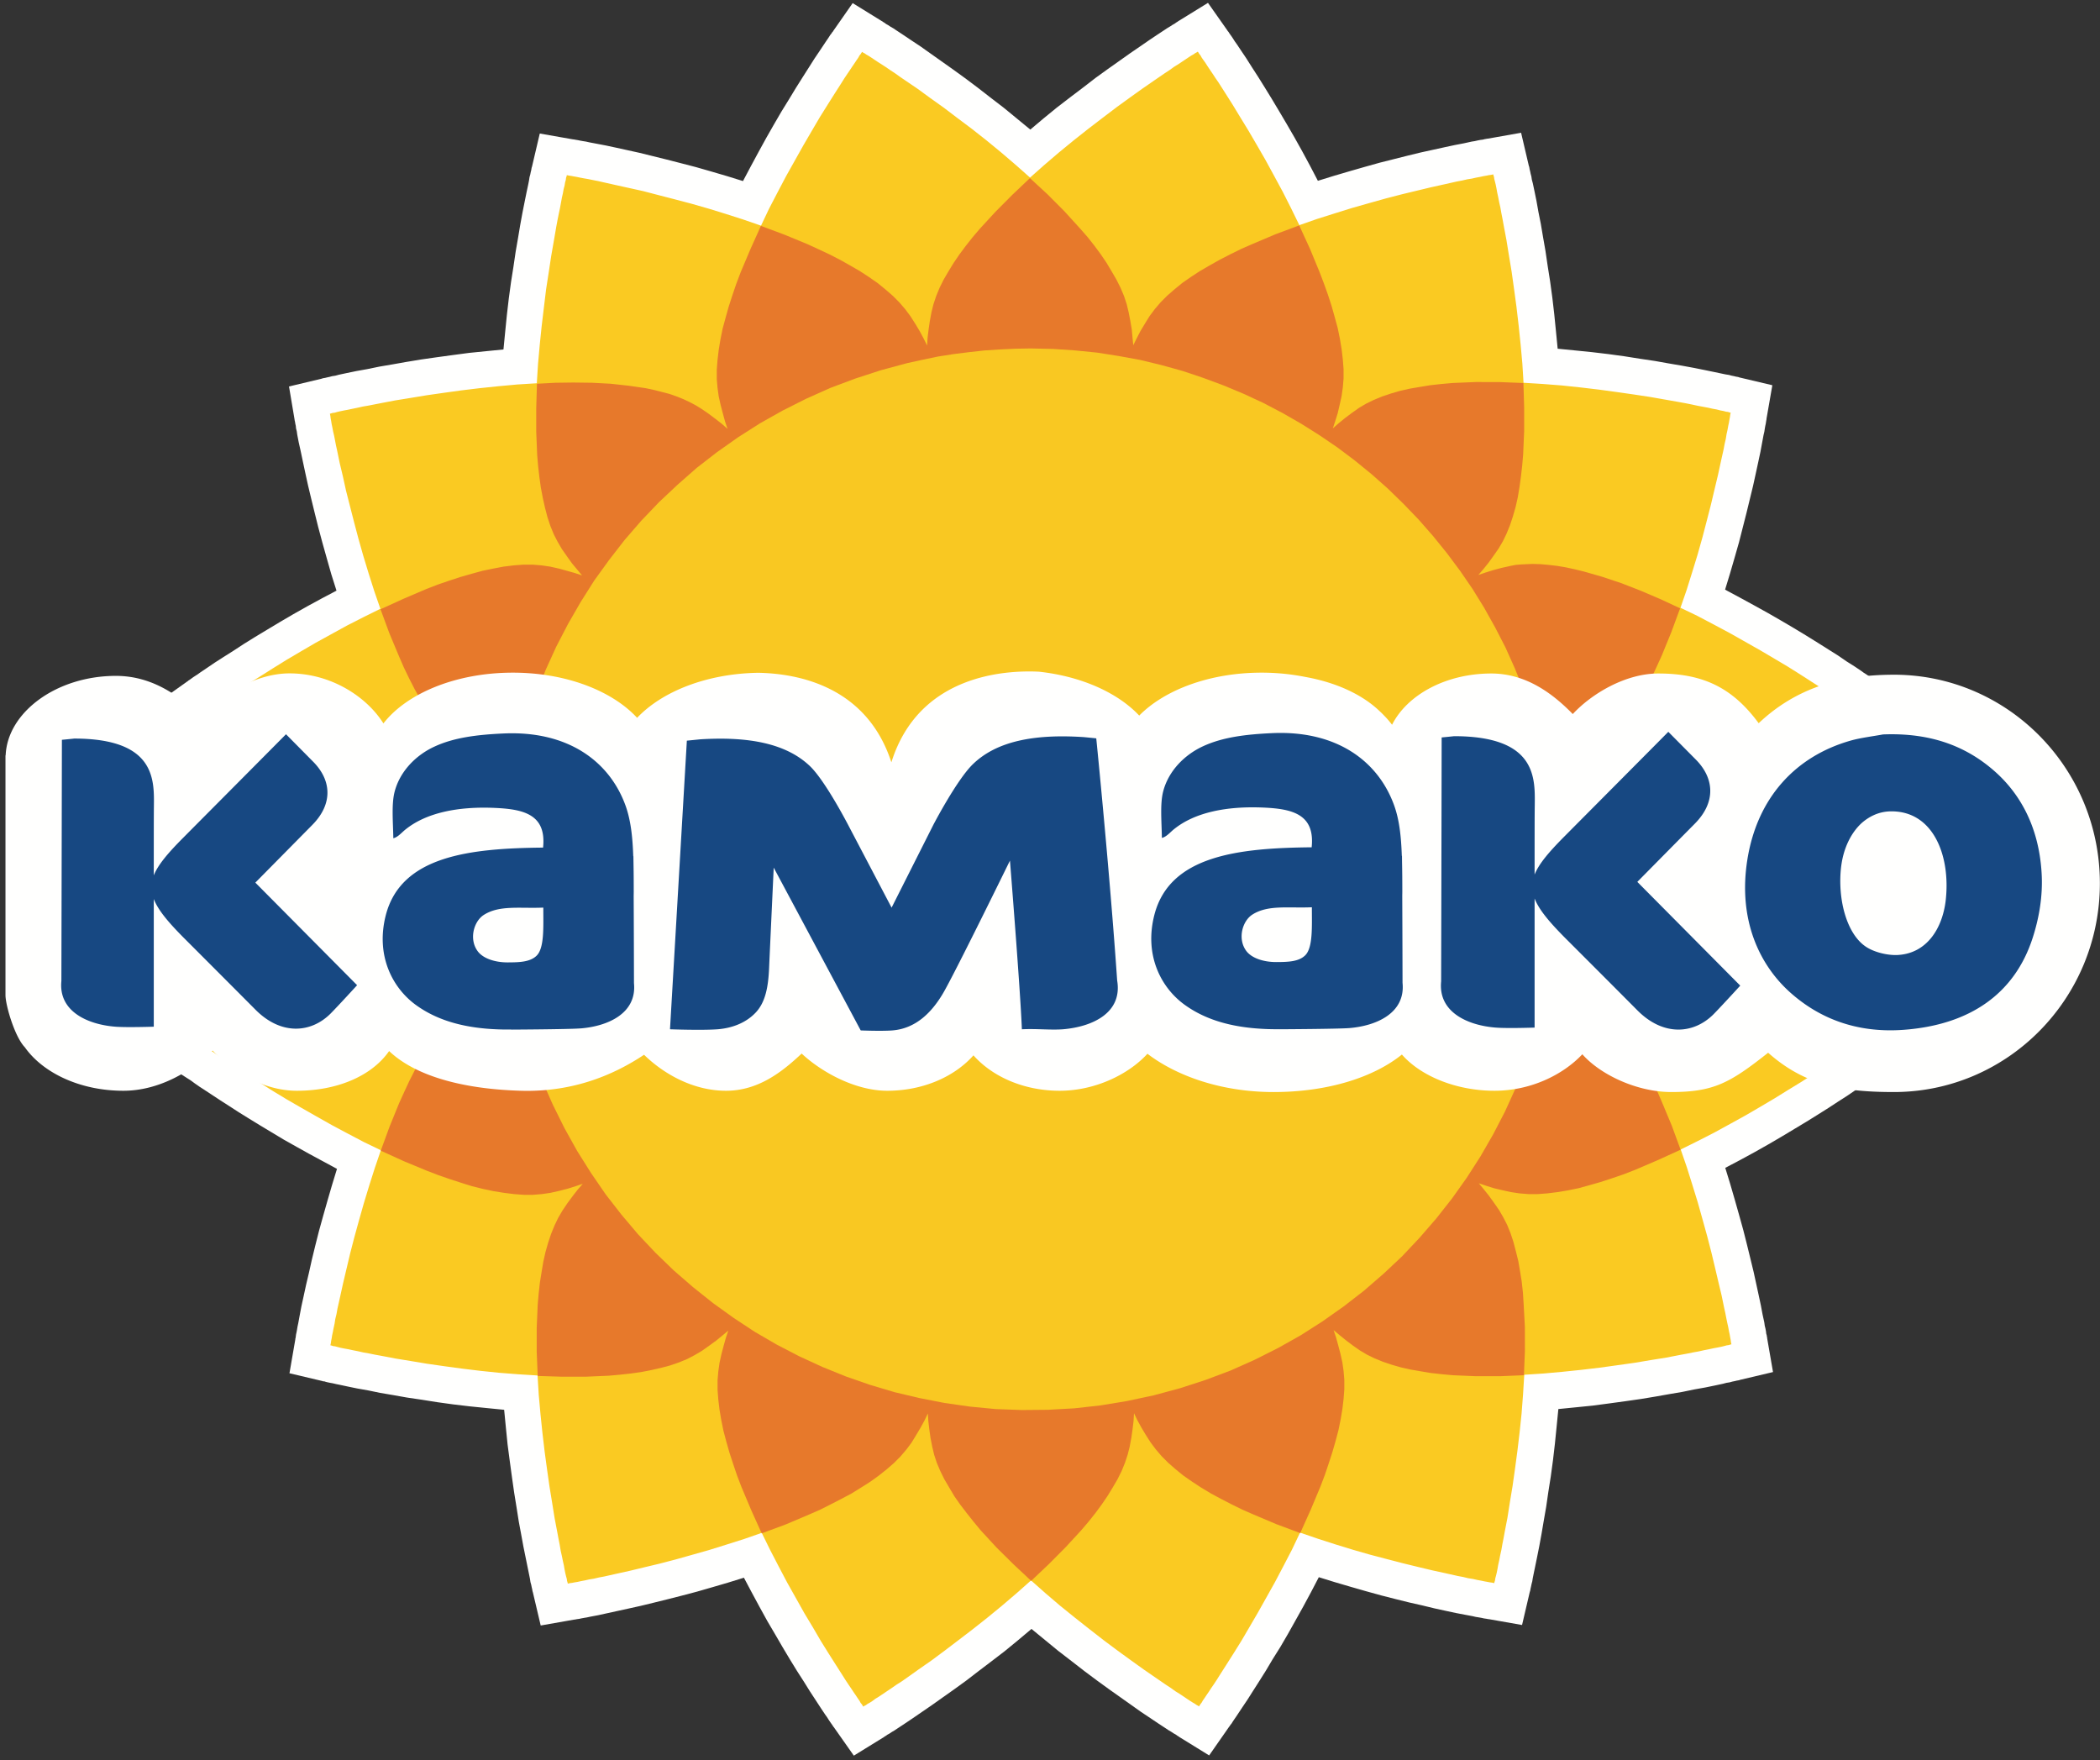<svg width="105" height="88" viewBox="0 0 105 88" xmlns="http://www.w3.org/2000/svg"><rect x="0" y="0" width="105" height="88" fill="#333333" stroke="none"/><title>Group</title><g fill="none" fill-rule="evenodd"><path fill="#FFFFFE" d="M19.019 30.434l-.841.417-.816.417-.804.44-.78.43-.756.441-.707.416-.67.418-.621.391-.573.356-.511.33-.232.16-.22.147-.195.135-.183.122-.17.11-.134.099-.122.085-.11.062-.073.06-.06.038-.037.024-.013.012.013.013.025.036.036.074.061.086.06.11.086.135.098.148.122.17.12.196.135.222.159.22.158.245.183.257.183.282.401.589.451.625.476.673.523.699.549.71.572.736.598.747.621.736.633.722-.633.724-.621.735-.598.734-.572.737-.549.723-.523.698-.476.673-.45.638-.402.588-.183.27-.183.257-.159.245-.158.233-.134.208-.121.196-.122.184-.098.148-.085.135-.06.109-.062.087-.036.074-.025.035-.013.013.013.012.037.025.06.036.074.061.11.062.121.086.146.098.158.11.183.122.196.135.219.147.232.147.524.332.572.367.622.391.67.405.707.417.755.43.779.44.804.428.817.43.84.405-.303.894-.281.882-.268.883-.244.858-.219.845-.207.797-.183.771-.171.724-.146.661-.134.6-.048.27-.061.258-.037.233-.049.22-.037.197-.036.17-.024.147-.024.123-.012.098-.013.062-.013.048v.013h.013l.049.012.072.025.098.012.134.037.147.036.182.037.207.036.22.05.255.048.268.063.28.048.305.061.33.062.706.135.755.122.805.135.865.122.89.123.925.11.938.097.95.074.964.062.06.969.086.955.097.944.11.931.122.895.122.857.134.821.121.76.135.699.06.33.061.307.05.294.06.27.049.244.05.221.035.208.037.184.036.148.037.134.011.098.025.074.013.048v.013h.012l.048-.013.061-.012.098-.012.122-.024.146-.025.17-.037.195-.037.22-.048.231-.05.256-.048.267-.061.598-.124.67-.146.707-.172.767-.197.805-.207.829-.221.864-.245.866-.27.889-.282.878-.306.413.846.427.82.426.81.44.783.426.76.426.711.402.687.39.624.366.577.329.514.146.233.147.22.133.197.122.183.11.16.097.146.086.123.06.111.061.073.037.062.024.036.013.013.012-.013.036-.024.074-.037.085-.062.11-.06.134-.086.146-.11.183-.111.182-.123.22-.146.219-.148.244-.171.267-.171.269-.184.585-.417.633-.44.658-.492.694-.514.72-.552.73-.576.732-.6.73-.626.72-.636.719.636.73.626.731.6.731.576.72.54.693.526.66.478.633.454.585.404.28.184.256.17.244.173.23.147.208.147.195.123.17.11.159.098.134.086.11.073.085.061.073.038.037.024.012.012.012-.012.024-.037.037-.061.06-.086.061-.098.086-.123.097-.146.11-.16.122-.184.134-.208.146-.22.146-.233.33-.514.365-.577.39-.625.402-.674.414-.722.427-.748.439-.785.426-.808.426-.821.403-.846.889.306.877.283.878.269.853.245.84.22.804.209.755.183.72.172.67.147.597.135.268.05.256.061.232.036.218.05.196.036.17.036.147.025.12.025.099.012.061.012.048.012h.013v-.012l.012-.049.024-.074.012-.098.037-.134.036-.147.037-.184.036-.209.05-.22.048-.258.061-.269.048-.281.062-.307.06-.33.134-.7.123-.772.134-.809.121-.87.121-.894.111-.932.098-.942.072-.957.06-.968.965-.062.95-.085.937-.097.927-.112.889-.121.866-.124.803-.134.768-.123.694-.134.329-.061.305-.061.28-.05.268-.061.256-.05.22-.048.207-.037.182-.037.147-.036.134-.037.097-.013.074-.024.048-.012h.012v-.012l-.012-.05-.012-.06-.012-.099-.024-.122-.025-.148-.037-.171-.036-.196-.05-.221-.047-.233-.05-.257-.06-.27-.122-.6-.16-.662-.17-.722-.182-.76-.207-.81-.231-.832-.244-.871-.268-.87-.281-.894-.304-.882.84-.417.817-.428.804-.43.78-.441.755-.43.707-.428.67-.404.621-.393.573-.367.513-.33.231-.148.22-.147.194-.135.183-.122.17-.11.134-.098.123-.087.109-.06.073-.062.06-.037.037-.023.013-.013-.013-.013-.024-.037-.037-.073-.06-.086-.062-.11-.085-.136-.098-.146-.12-.184-.123-.183-.134-.221-.158-.22-.158-.246-.184-.27-.182-.269-.401-.588-.452-.637-.475-.662-.524-.71-.548-.711-.573-.736-.597-.747-.622-.736-.633-.723.633-.723.622-.736.597-.734.573-.735.548-.723.524-.699.475-.674.452-.625.401-.6.182-.27.184-.257.158-.245.158-.234.134-.208.122-.196.121-.183.098-.147.085-.135.062-.11.06-.087.037-.073.024-.036.013-.014-.013-.01-.037-.025-.06-.037-.073-.062-.11-.061-.122-.086-.145-.098-.16-.11-.182-.122-.195-.136-.219-.146-.231-.148-.513-.33-.572-.368-.621-.391-.683-.405-.707-.417-.755-.429-.78-.44-.804-.43-.817-.43-.84-.403.304-.883.281-.894.268-.87.244-.87.219-.834.207-.809.183-.772.17-.71.146-.674.134-.6.049-.27.06-.258.037-.233.05-.22.036-.197.036-.17.024-.148.025-.122.013-.098.012-.062.012-.049v-.012h-.012l-.05-.012-.072-.024-.098-.013-.134-.037-.147-.024-.182-.049-.207-.037-.219-.049-.256-.05-.268-.048-.28-.062-.305-.06-.33-.062-.694-.122-.767-.135-.804-.123-.865-.122-.89-.123-.926-.11-.938-.098-.95-.073-.964-.062-.06-.968-.085-.955-.098-.944-.11-.931-.12-.895-.123-.87-.134-.81-.122-.76-.134-.71-.061-.33-.061-.307-.05-.282-.06-.27-.049-.257-.047-.22-.037-.209-.037-.183-.037-.147-.036-.135-.013-.099-.023-.073-.014-.048V8.72h-.01l-.05.013-.061.012-.098.012-.121.024-.147.025-.17.036-.195.037-.22.05-.23.036-.257.061-.267.05-.598.134-.67.147-.707.171-.768.185-.803.207-.829.233-.865.246-.866.27-.889.282-.877.305-.414-.845-.427-.821-.426-.809-.439-.784-.426-.76-.427-.71-.402-.674-.39-.625-.365-.576-.33-.515-.146-.233-.146-.22-.134-.196-.121-.184-.11-.172-.098-.135-.085-.122-.06-.11-.062-.074-.036-.061-.025-.037-.013-.012-.012.012-.035.024-.073.037-.087.062-.109.061-.134.085-.146.098-.184.123-.181.123-.22.134-.22.16-.243.16-.268.183-.268.184-.585.403-.634.454-.657.479-.695.526-.72.552-.73.576-.732.6-.73.626-.719.636-.72-.636-.73-.626-.731-.6-.731-.576-.72-.54-.693-.526-.67-.478-.623-.453-.596-.405-.27-.184-.255-.184-.244-.16-.23-.159-.207-.134-.196-.123-.182-.122-.147-.098-.134-.086-.11-.061-.085-.062-.073-.036-.036-.025-.013-.012-.012.012-.024.037-.037.06-.06.075-.061.11-.086.122-.097.147-.11.16-.122.183-.133.197-.147.22-.146.233-.33.514-.365.576-.39.626-.402.686-.414.71-.426.761-.44.784-.425.809-.427.82-.403.846-.888-.306-.878-.282-.878-.27-.852-.245-.84-.22-.805-.209-.755-.184-.72-.171-.67-.147-.597-.135-.268-.05-.255-.06-.232-.037-.22-.05-.194-.036-.17-.037-.147-.024-.122-.025-.097-.012-.061-.012-.05-.012h-.01v.012l-.013.049-.025.074-.012.097-.036.136-.025.146-.049.184-.036.208-.05.22-.048.259-.049.27-.06.28-.062.307-.06.331-.122.71-.134.761-.122.809-.133.87-.11.894-.11.93-.098.945-.085.956-.062.968-.962.061-.95.074-.938.098-.914.11-.902.122-.853.124-.804.134-.767.123-.695.134-.328.061-.305.062-.28.05-.269.06-.256.049-.219.048-.207.038-.183.036-.146.038-.134.036-.098.012-.072.025-.05.013h-.012v.011l.012.05.012.06.013.099.025.122.024.148.036.17.036.197.05.22.036.234.06.257.05.27.133.6.147.674.17.71.183.773.207.808.232.834.243.87.268.87.28.894z"/><path fill="#FFFFFE" d="M95.112 52.86l-.89-1.459-.011-.023-.038-.05-.036-.062-.06-.085-.062-.11-.072-.11-.087-.147-.108-.148-.22-.355-.28-.405-.305-.465-.34-.502-.378-.54-.416-.575-.438-.614-.463-.624-.487-.65-.524-.673-.537-.663-.548-.674.548-.673.537-.674.524-.662.487-.65.463-.625.438-.612.416-.576.377-.552.341-.502.305-.466.267-.404.233-.356.097-.147.085-.134.073-.123.074-.111.047-.085.037-.062.037-.049.013-.024.888-1.446L93.723 34l-.025-.012-.036-.037-.061-.036-.086-.062-.084-.06-.11-.075-.135-.085-.134-.098-.328-.22-.39-.246-.427-.293-.487-.307-.525-.331-.572-.355-.609-.369-.646-.38-.658-.379-.707-.392-.718-.392-.731-.392.243-.797.232-.797.22-.771.194-.76.184-.723.17-.699.158-.65.134-.612.122-.564.11-.514.084-.454.073-.392.038-.16.024-.158.024-.136.024-.11.013-.085.012-.074.012-.06v-.026l.292-1.678-1.657-.392-.024-.012-.061-.014-.073-.011-.098-.025-.121-.024-.134-.037-.16-.025-.181-.037-.403-.085-.475-.098-.548-.11-.597-.11-.646-.11-.695-.124-.743-.11-.768-.122-.803-.11-.83-.099-.852-.086-.865-.085-.085-.87-.086-.858-.097-.834-.11-.808-.122-.772-.11-.748-.122-.698-.11-.65-.12-.6-.098-.551-.098-.479-.085-.404-.049-.183-.024-.16-.036-.135-.025-.122-.025-.098-.012-.074-.012-.061-.013-.025-.39-1.667-1.667.295h-.026l-.06.012-.074.013-.085.023-.11.013-.134.025-.158.036-.158.025-.39.086-.451.086-.512.11-.56.123-.609.133-.659.16-.682.172-.731.184-.744.208-.767.22-.791.233-.793.245-.39-.747-.39-.723-.39-.698-.39-.674-.377-.638-.366-.612-.354-.576-.329-.527-.316-.49-.28-.442-.256-.38-.22-.33-.097-.135-.085-.135-.073-.11-.062-.086-.06-.086-.037-.061-.037-.037-.011-.024-.975-1.385-1.45.894-.024.013-.05.037-.06.036-.085.061-.11.062-.11.073-.146.087-.146.097-.354.233-.402.27-.463.319-.5.342-.535.38-.573.405-.61.44-.62.479-.647.49-.67.515-.658.538-.67.564-.67-.551-.658-.54-.67-.514-.646-.502-.621-.466-.61-.441-.572-.405-.536-.379-.5-.355-.463-.307-.402-.27-.353-.233-.146-.098-.147-.085-.11-.073-.11-.062-.084-.062-.061-.036-.05-.038-.023-.01-1.45-.896-.975 1.397-.012.025-.037.037-.037.06-.06.074-.061.098-.074.11-.084.123-.098.147-.22.33-.256.38-.28.442-.304.478-.341.54-.341.563-.378.612-.378.65-.378.662-.39.71-.39.723-.39.736-.791-.245-.793-.233-.767-.22-.756-.196-.718-.184-.695-.172-.646-.16-.609-.134-.56-.123-.512-.11-.451-.086-.39-.074-.158-.036-.16-.025-.133-.024-.11-.024-.085-.013-.073-.013-.06-.012h-.026l-1.668-.293-.391 1.666-.011.024-.013.062-.011.073-.025.098-.025.124-.037.133-.024.16-.036.184-.086.404-.097.478-.11.552-.11.6-.109.65-.121.698-.11.748-.122.772-.11.808-.097.834-.086.857-.085.87-.865.086-.854.086-.828.11-.804.11-.768.11-.743.123-.694.123-.647.11-.596.123-.548.098-.475.098-.403.086-.182.049-.159.024-.134.036-.122.026-.097.024-.074.012-.06.012-.025.013-1.645.392.28 1.666V21l.013.048.012.062.012.074.024.11.012.122.037.148.024.17.073.381.099.441.108.515.123.576.134.612.158.662.171.698.183.736.207.772.22.785.23.808.256.809-.742.392-.72.392-.695.392-.67.392-.633.38-.609.367-.573.356-.524.343-.487.307-.439.282-.378.257-.328.22-.135.098-.134.086-.11.073-.085.062-.085.061-.06.037-.038.036-.024.013-1.377.98.89 1.458.012.025.037.05.036.06.061.087.061.11.073.11.085.147.098.147.231.355.268.404.317.467.341.502.379.539.401.576.44.613.474.625.487.649.512.674.536.662.56.674-.548.674-.535.661-.512.674-.5.65-.463.625-.439.612-.401.576-.379.54-.353.502-.305.466-.268.405-.231.355-.097.147-.085.147-.074.11-.061.11-.06.085-.037.063-.037.049-.012.024-.938 1.532 1.474.943.06.037.074.049.183.135.243.17.305.198.353.232.39.257.44.282.474.307.512.318.56.343.573.344.61.367.633.356.659.367 1.364.736-.244.796-.232.797-.219.771-.207.748-.183.724-.17.698-.147.66-.145.614-.122.564-.11.502-.086.453-.072.393-.037.171-.024.147-.025.135-.025.11-.012.099-.011.073-.013.049v.025l-.292 1.69 1.657.392.024.013h.061l.074.025.097.024.121.025.135.024.157.037.184.037.402.086.475.098.549.097.597.123.645.11.694.123.744.11.768.122.804.111.829.098.852.086.865.086.085.87.086.858.11.833.11.809.11.771.121.748.11.699.121.649.11.6.11.54.097.477.085.417.037.184.024.16.038.134.024.122.024.098.012.074.012.05.012.036.39 1.655 1.682-.296h.024l.048-.01.074-.013.097-.013.11-.024.134-.025.147-.024.17-.037.39-.073.45-.099.5-.11.56-.122.61-.135.658-.16.695-.172.718-.183.744-.196.767-.221.793-.232.79-.245.39.735.39.723.391.71.39.663.377.648.367.614.353.575.34.528.305.49.28.428.256.393.22.33.097.135.085.135.074.11.06.086.062.087.036.06.036.038.013.023.974 1.385 1.45-.894.024-.012.05-.038.06-.036.086-.062.11-.06.109-.074.146-.086.147-.098.353-.233.402-.27.463-.318.5-.343.536-.38.572-.404.61-.442.621-.478.646-.49.67-.514.658-.54.67-.563.67.55.658.54.67.516.646.501.622.465.609.442.572.405.537.38.5.355.462.307.402.27.354.232.146.098.146.086.11.073.11.061.085.062.06.036.05.037.024.013 1.45.895.974-1.397.013-.026.037-.036.035-.062.062-.073.06-.098.074-.11.085-.123.098-.147.219-.33.256-.38.28-.441.305-.478.34-.54.342-.576.377-.6.379-.65.377-.673.39-.699.39-.723.39-.748.791.245.793.233.767.22.755.209.72.184.694.172.646.146.61.148.56.122.511.11.451.086.39.073.159.037.158.025.135.024.109.025.085.013.073.011.061.013h.024l1.67.294.39-1.667.012-.025.012-.06.013-.075.023-.098.025-.121.036-.136.025-.158.037-.184.084-.405.098-.478.11-.551.11-.6.11-.65.122-.7.108-.746.122-.773.11-.809.097-.833.086-.857.086-.87.864-.086.853-.086.83-.11.803-.11.768-.11.743-.123.694-.123.646-.11.597-.123.549-.098.476-.098.401-.086.183-.048.158-.025.134-.037.122-.025.098-.024.073-.012.06-.012.025-.012 1.656-.392-.291-1.68v-.024l-.013-.062-.011-.072-.025-.087-.012-.11-.025-.134-.036-.147-.024-.172-.086-.392-.085-.454-.11-.515-.122-.563-.134-.613-.158-.65-.171-.698-.183-.723-.207-.747-.219-.773-.231-.796-.245-.797.744-.392.72-.392.694-.392.67-.392.633-.38.61-.367.572-.356.524-.33.488-.32.438-.28.378-.258.329-.222.134-.097.134-.086.11-.074.085-.06.086-.062.06-.036.036-.037.025-.013z"/><path d="M57.693 69.746l-1.328.283-1.329.22-1.315.147-1.317.073-1.316.012-1.303-.048-1.28-.123-1.28-.183-1.255-.234-1.242-.306-1.23-.367-1.195-.417-1.181-.478-1.146-.527-1.133-.589-1.096-.636-1.061-.687-1.024-.748-.998-.783-.963-.846-.913-.882-.878-.932-.829-.98-.792-1.018-.73-1.053-.695-1.103-.634-1.139-.585-1.177-.536-1.214-.462-1.25-.415-1.286-.354-1.323-.28-1.336-.22-1.336-.145-1.323-.073-1.336-.013-1.311.05-1.311.12-1.3.172-1.273.243-1.275.305-1.25.353-1.225.427-1.202.463-1.188.535-1.164.586-1.127.633-1.103.683-1.066.742-1.03.781-1.005.84-.956.878-.931.926-.883.962-.833 1.024-.784 1.048-.748 1.096-.698 1.133-.638 1.17-.587 1.206-.54 1.243-.465 1.28-.417 1.315-.355.78-.172.768-.16.78-.122.78-.11.768-.086.779-.049.768-.036.768-.013 1.109.025 1.108.073 1.096.11 1.085.172 1.073.209 1.06.245 1.06.294 1.023.343 1.023.38 1 .416.974.466.963.49.938.54.914.575.902.613.865.662.84.674.818.723.779.76.755.784.72.82.694.859.657.882.622.906.585.944.548.98.513.993.462 1.03.427 1.053.39 1.078.341 1.104.292 1.127.281 1.336.219 1.335.145 1.336.075 1.324.011 1.311-.048 1.311-.123 1.299-.182 1.275-.244 1.274-.292 1.25-.365 1.226-.415 1.213-.475 1.176-.537 1.163-.572 1.129-.646 1.102-.682 1.066-.744 1.042-.78 1.004-.84.957-.878.919-.926.882-.962.846-1.023.784-1.048.747-1.098.699-1.132.638-1.17.588-1.206.54-1.243.464-1.279.417-1.316.355zm34.97-17.389l-.012-.012-.024-.036-.038-.074-.06-.085-.062-.11-.085-.136-.098-.147-.121-.184-.122-.184-.134-.22-.158-.221-.159-.246-.182-.27-.183-.268-.402-.588-.451-.637-.475-.662-.525-.711-.547-.71-.573-.736-.597-.748-.622-.735-.633-.722.633-.723.622-.736.597-.735.573-.735.547-.724.525-.698.475-.674.45-.625.403-.6.183-.27.182-.258.16-.245.157-.232.134-.209.122-.196.121-.184.098-.146.085-.135.062-.11.06-.086.038-.074.024-.037.012-.012-.012-.012-.037-.024-.06-.037-.074-.062-.11-.061-.122-.086-.146-.098-.158-.11-.184-.123-.194-.134-.219-.148-.231-.147-.513-.33-.572-.368-.622-.392-.682-.405-.706-.417-.756-.428-.78-.441-.804-.429-.817-.43-.84-.404.305-.882.28-.894.267-.87.245-.87.218-.834.208-.808.183-.773.17-.71.146-.675.134-.6.05-.27.06-.257.037-.232.049-.22.036-.197.036-.171.025-.148.024-.123.013-.098.01-.06.014-.05v-.012h-.013l-.048-.013-.073-.024-.098-.012-.134-.036-.146-.026-.183-.048-.207-.037-.22-.05-.255-.048-.268-.049-.28-.061-.305-.062-.33-.06-.693-.123-.768-.135-.804-.122-.866-.124-.889-.121-.926-.11-.938-.099-.95-.074-.963-.06-.06-.97-.087-.955-.098-.943-.109-.932-.121-.895-.122-.87-.134-.808-.123-.76-.134-.71-.06-.332-.06-.305-.05-.283-.061-.27-.049-.256-.048-.221-.037-.208-.037-.185-.036-.147-.036-.134-.013-.098-.023-.074-.013-.049V8.72h-.012l-.049.012-.06.012-.098.012-.122.025-.147.025-.17.037-.195.036-.22.05-.23.036-.257.06-.268.05-.597.135-.67.148-.707.17-.768.185-.803.208-.829.232-.866.246-.865.27-.89.281-.876.307-.414-.847-.415-.82-.438-.81-.427-.783-.438-.76-.415-.71-.413-.675-.379-.624-.365-.576-.329-.516-.16-.232-.145-.221-.133-.196-.123-.184-.109-.171-.098-.135-.085-.123-.06-.11-.062-.073-.036-.061-.025-.037-.012-.013-.012.013-.037.024-.073.037-.086.062-.11.06-.133.087-.146.098-.183.122-.183.123-.219.135-.22.159-.243.159-.268.184-.268.184-.585.404-.633.453-.659.478-.694.527-.719.551-.73.577-.732.6-.731.625-.719.637-.72-.637-.73-.625-.731-.6-.732-.577-.718-.538-.695-.528-.67-.477-.621-.454-.597-.405-.269-.183-.256-.183-.243-.16-.232-.16-.207-.134-.194-.123-.184-.123-.146-.098-.133-.085-.11-.062-.086-.061-.073-.036-.036-.025-.012-.012-.012.012-.025.037-.037.061-.061.074-.06.11-.086.123-.097.146-.11.16-.122.184-.133.196-.147.22-.146.233-.33.515-.364.576-.39.624-.403.687-.414.71-.426.76-.44.785-.426.809-.426.82-.402.846-.89-.307-.877-.281-.877-.27-.853-.244-.84-.221-.805-.208-.756-.197-.718-.159-.67-.148-.598-.134-.268-.061-.255-.05-.232-.048-.22-.037-.194-.037-.171-.036-.146-.025-.122-.024-.097-.013-.061-.012-.05-.013h-.011v.013l-.012.05-.025.072-.012.098-.037.135-.024.148-.048.183-.037.208-.05.22-.047.258-.05.27-.06.282-.061.306-.062.33-.12.7-.135.772-.122.808-.133.858-.11.908-.11.918-.097.943-.086.956-.061.969-.963.06-.95.087-.939.098-.914.11-.888.123-.853.122-.817.135-.755.122-.707.135-.317.062-.305.06-.292.05-.268.06-.243.05-.232.049-.195.036-.183.038-.158.036-.123.037-.109.013-.073.023-.049.013h-.011v.012l.011.05.013.073.012.098.024.123.025.159.036.171.037.196.049.209.048.244.049.258.06.27.123.6.158.662.159.723.194.76.207.808.22.833.243.859.268.882.281.883.305.882-.841.416-.817.417-.804.441-.78.43-.755.44-.707.417-.67.416-.621.393-.573.355-.512.331-.232.16-.219.146-.194.135-.183.122-.17.111-.134.098-.122.085-.11.061-.073.062-.062.036-.036.026-.012.012.012.011.024.038.037.073.06.086.062.11.085.135.098.147.121.171.122.197.134.22.159.221.158.245.183.257.183.282.402.589.45.624.476.675.523.698.549.71.572.736.597.748.622.734.634.723-.634.724-.622.735-.596.735-.573.736-.549.723-.511.698-.475.661-.451.638-.402.588-.195.282-.17.258-.16.245-.157.233-.135.208-.134.195-.11.172-.096.16-.086.134-.073.11-.06.086-.038.074-.024.037-.012.012.012.011.036.026.062.036.085.061.098.062.122.085.146.099.158.11.183.122.206.136.22.146.23.147.513.331.573.368.621.392.67.405.72.416.755.43.78.44.804.429.816.429.841.405-.305.894-.28.882-.268.882-.243.858-.233.846-.206.797-.183.772-.171.722-.146.663-.134.6-.048.27-.062.256-.036.233-.048.22-.038.197-.037.171-.023.148-.025.122-.012.098-.012.062-.012.048v.013h.012l.049.011.073.026.097.012.134.036.147.038.182.036.207.037.22.048.256.05.267.061.281.049.304.062.33.06.706.135.755.123.804.134.866.124.89.121.926.112.938.097.95.074.963.06.06.97.086.955.098.943.11.933.121.893.122.858.134.821.122.76.133.699.062.33.06.306.049.295.06.27.05.244.049.22.036.21.037.183.036.148.037.134.012.097.024.075.012.049v.012h.013l.048-.012.062-.013.097-.012.121-.024.146-.024.171-.038.195-.036.22-.05.231-.037.256-.06.268-.05.597-.134.67-.148.708-.171.767-.183.804-.209.828-.233.866-.245.865-.27.89-.282.876-.306.415.845.426.822.426.809.44.784.426.76.427.71.401.687.39.625.366.576.328.514.147.233.146.22.134.197.122.184.11.159.097.147.085.122.061.111.062.072.036.063.024.036.013.012.012-.012.036-.025.074-.036.084-.062.11-.06.135-.086.146-.11.182-.111.183-.122.219-.148.22-.147.244-.171.268-.17.267-.186.585-.416.633-.441.659-.49.695-.528.719-.55.73-.577.731-.6.732-.625.719-.637.718.637.732.625.743.6.73.576.708.551.707.528.657.477.633.454.586.404.268.184.268.184.244.16.218.158.22.135.183.122.183.124.145.097.135.085.11.063.085.06.073.038.036.024.013.012.012-.012.024-.037.037-.06.06-.075.062-.11.086-.123.097-.146.11-.16.12-.184.135-.196.146-.22.146-.233.329-.515.366-.576.39-.625.402-.686.414-.71.427-.76.439-.785.426-.809.426-.82.402-.846.89.306.877.282.878.27.852.244.841.221.804.209.755.184.72.172.67.146.597.134.268.05.256.062.231.036.22.05.195.036.17.036.147.026.12.024.099.012.06.012.05.012h.012v-.012l.011-.048.025-.074.012-.098.037-.135.036-.148.037-.183.036-.208.049-.221.05-.257.06-.27.049-.282.061-.307.06-.33.135-.698.121-.773.134-.808.123-.87.12-.895.111-.932.098-.943.073-.956.06-.968.963-.062.95-.086.938-.097.927-.11.89-.123.864-.122.803-.135.77-.123.694-.135.328-.06.305-.062.28-.05.268-.06.256-.05.22-.048.206-.038.183-.036.147-.036.134-.037.097-.013.074-.023.047-.014h.013v-.011l-.012-.05-.012-.06-.012-.098-.024-.123-.025-.148-.037-.17-.036-.198-.049-.22-.048-.232-.05-.258-.06-.27-.123-.6-.158-.661-.17-.724-.182-.76-.208-.808-.231-.834-.244-.87-.268-.87-.281-.894-.304-.883.84-.416.817-.417.804-.44.78-.43.755-.44.706-.418.67-.416.623-.38.572-.368.513-.33.231-.16.219-.148.194-.134.184-.122.17-.111.134-.098.122-.086.11-.061.073-.062.06-.036.038-.024.012-.013z" fill="#FACA22"/><path fill="#E7792B" d="M74.952 60.494l-.255-.367-.257-.356-.255-.318-.244-.295.365.123.39.123.415.098.438.097.427.063.438.036h.475l.476-.036.51-.063.513-.085.537-.11.535-.147.56-.16.561-.183.573-.196.573-.221 1.144-.49 1.159-.528-.44-1.2-.487-1.165-.243-.563-.268-.539-.267-.527-.27-.515-.292-.478-.292-.466-.305-.428-.316-.405-.317-.368-.329-.33-.341-.294-.341-.257-.39-.246-.366-.22-.354-.184-.352-.172.39-.037.413-.036.414-.073.452-.087.39-.098.4-.134.416-.172.414-.209.414-.244.415-.258.426-.294.427-.32.426-.34.426-.37.841-.784.84-.845.83-.883-.83-.882-.84-.845-.853-.784-.426-.368-.427-.343-.414-.319-.426-.294-.426-.257-.415-.245-.415-.209-.402-.17-.402-.136-.402-.098-.45-.086-.415-.061-.402-.037-.39-.036.353-.172.354-.184.366-.233.376-.245.343-.257.34-.294.329-.331.318-.368.316-.392.304-.44.294-.454.279-.491.28-.502.268-.527.256-.551.257-.564.475-1.164.439-1.189-.975-.453-.975-.417-.974-.38-.951-.319-.939-.27-.45-.11-.451-.098-.427-.072-.426-.05-.415-.037-.401-.012-.561.025-.28.024-.256.05-.44.098-.414.11-.39.122-.364.123.255-.295.256-.318.256-.356.256-.367.207-.355.183-.38.17-.417.146-.441.134-.466.11-.49.086-.515.072-.527.062-.54.048-.562.05-1.165v-1.188l-.037-1.214-1.206-.048H73.77l-1.145.048-.561.05-.548.06-.524.087-.5.085-.486.11-.464.135-.438.147-.415.172-.377.184-.354.208-.365.258-.342.257-.316.257-.293.257.122-.368.122-.391.097-.417.098-.442.06-.428.037-.441v-.478l-.037-.478-.06-.514-.085-.515-.11-.54-.147-.539-.158-.564-.183-.563-.206-.576-.22-.576-.476-1.152-.535-1.164-1.183.441-1.157.49-.56.245-.549.27-.524.27-.5.281-.486.282-.451.294-.44.307-.389.319-.365.317-.33.332-.292.342-.256.344-.243.393-.22.367-.183.355-.17.343-.037-.38-.037-.404-.072-.43-.086-.44-.097-.405-.134-.404-.17-.404-.209-.417-.243-.417-.256-.429-.292-.429-.317-.428-.341-.43-.365-.416-.78-.858-.841-.845-.89-.821-.877.833-.84.845-.78.846-.366.429-.34.43-.318.427-.293.43-.255.416-.244.417-.207.417-.17.416-.135.405-.097.392-.085.454-.06.416-.05.404-.024.393-.171-.344-.195-.367-.22-.367-.243-.381-.255-.343-.293-.343-.328-.331-.367-.318-.39-.32-.438-.305-.451-.295-.487-.282-.5-.281-.524-.27-.548-.257-.561-.258-1.157-.478-1.182-.441-.524 1.164-.488 1.153-.218.575-.196.576-.183.564-.158.564-.146.538-.11.54-.085.514-.061.515-.037.478v.478l.037.441.06.43.099.441.11.416.108.393.122.366-.292-.257-.317-.245-.341-.257-.378-.258-.28-.17-.305-.16-.317-.147-.34-.135-.354-.122-.378-.098-.39-.099-.402-.085-.852-.123-.89-.098-.926-.049-.95-.012-.902.012-.914.049-.036 1.213v1.19l.048 1.163.048.564.062.539.073.527.098.515.11.49.121.466.146.44.17.417.196.38.207.355.256.368.256.355.256.307.244.294-.366-.122-.39-.11-.402-.111-.439-.098-.427-.062-.438-.036h-.475l-.476.036-.51.062-.513.098-.536.11-.536.147-.56.16-.562.183-.572.197-.573.22-1.145.49-1.157.527.438 1.188.487 1.165.245.563.267.552.269.526.28.504.28.49.293.453.304.441.317.392.316.369.33.33.341.294.34.257.379.245.365.22.353.184.354.172-.39.037-.402.05-.427.06-.438.086-.403.097-.402.136-.402.171-.414.208-.413.246-.428.257-.427.294-.425.319-.427.343-.414.368-.853.784-.841.845-.816.883.828.894.84.846.842.785.426.354.426.344.427.32.427.293.426.269.414.233.414.208.403.172.402.135.402.098.439.085.426.061.402.05.378.024-.341.171-.366.196-.365.221-.379.245-.34.258-.341.294-.33.33-.316.368-.317.392-.292.441-.305.454-.28.49-.28.502-.269.527-.256.552-.256.564-.474 1.164-.439 1.2 1.158.527 1.157.479.573.22.572.197.561.183.548.171.548.136.524.11.524.085.5.062.488.036h.462l.439-.036.426-.062.439-.098.427-.11.389-.123.366-.122-.256.294-.256.33-.256.345-.255.38-.207.354-.183.38-.17.417-.148.441-.133.466-.11.49-.086.515-.085.527-.06.54-.049.562-.05 1.165v1.188l.05 1.213 1.206.037h1.194l1.145-.049.56-.05.55-.06.524-.074.499-.098.487-.11.463-.123.426-.147.415-.17.378-.198.353-.207.365-.258.354-.257.316-.258.293-.244-.122.367-.11.392-.11.417-.097.441-.06.429-.037.441v.465l.037.49.06.503.086.515.11.54.145.55.158.552.184.563.195.577.22.575.486 1.152.525 1.165 1.194-.441 1.157-.491.56-.244.536-.27.525-.27.511-.27.475-.294.463-.293.427-.307.402-.319.366-.318.328-.33.293-.344.256-.343.232-.38.219-.368.195-.355.17-.356.025.392.048.405.06.43.087.44.097.404.134.405.171.404.207.417.244.416.256.43.291.416.33.43.34.428.354.428.792.859.842.833.888.832.877-.832.842-.846.78-.846.365-.428.341-.428.317-.43.293-.429.255-.417.244-.416.208-.417.17-.417.133-.404.099-.392.085-.454.06-.416.05-.416.023-.393.171.356.195.355.22.368.242.38.257.342.292.343.33.331.365.32.39.318.439.306.45.295.488.294.5.269.523.27.548.27.56.245 1.158.489 1.183.441.523-1.163.488-1.165.219-.575.194-.577.183-.563.159-.552.146-.551.11-.54.086-.514.06-.503.037-.49v-.465l-.037-.442-.06-.429-.098-.44-.11-.417-.108-.393-.123-.367.292.245.317.257.341.258.366.257.353.209.377.184.415.17.439.148.463.134.488.11.499.086.524.087.548.06.549.05 1.157.049h1.182l1.206-.05.049-1.212V66.34l-.062-1.152-.036-.564-.06-.552-.085-.526-.086-.502-.122-.491-.122-.466-.146-.44-.17-.417-.196-.38z"/><path fill="#F9C822" d="M45.356 18.155l-1.317.356-1.28.417-1.241.465-1.207.54-1.17.588-1.133.637-1.096.698-1.06.748-1.012.784-.963.846-.925.87-.89.931-.828.956-.78 1.005-.744 1.03-.681 1.078-.634 1.102-.585 1.128-.524 1.152-.476 1.188-.426 1.214-.354 1.225-.304 1.25-.231 1.262-.184 1.287-.121 1.299-.049 1.298.012 1.325.073 1.323.147 1.323.22 1.336.279 1.336.353 1.323.415 1.287.463 1.25.537 1.213.584 1.177.634 1.139.694 1.103.731 1.066.792 1.018.828.98.878.93.914.883.962.833 1 .797 1.023.735 1.06.699 1.096.637 1.134.588 1.145.527 1.182.479 1.195.415 1.23.368 1.243.294 1.255.246 1.28.183 1.279.123 1.304.048 1.315-.012 1.316-.073 1.316-.147 1.33-.22 1.326-.283 1.317-.355 1.279-.416 1.242-.467 1.207-.538 1.17-.588 1.133-.637 1.096-.7 1.06-.748 1.011-.783.976-.846.926-.87.877-.931.829-.956.791-1.004.732-1.03.694-1.079.634-1.102.585-1.128.524-1.152.475-1.188.414-1.214.366-1.225.292-1.25.243-1.262.183-1.287.122-1.298.049-1.3-.012-1.323-.073-1.323-.147-1.324-.218-1.336-.281-1.336-.292-1.127-.341-1.103-.39-1.09-.428-1.054-.462-1.029-.512-.993-.548-.98-.584-.945-.622-.906-.658-.882-.695-.858-.719-.821-.755-.784-.78-.76-.816-.723-.841-.686-.865-.65-.901-.613-.915-.576-.938-.538-.963-.504-.975-.452-.998-.417-1.024-.38-1.024-.344-1.06-.294-1.06-.257-1.072-.196-1.084-.171-1.097-.11-1.109-.074-1.109-.025-.767.013-.768.036-.78.05-.767.085-.78.098-.78.122-.768.16z"/><path d="M94.692 33.732c-2.71 0-4.92.69-6.758 2.424-1.318-1.787-2.79-2.485-5.02-2.485-1.668 0-3.363 1.04-4.275 2.028-.966-.988-2.306-2.028-4.072-2.028-2.275 0-4.208 1.066-4.964 2.563a4.542 4.542 0 0 0-.406-.468c-.037-.042-.078-.08-.118-.121-.028-.028-.059-.054-.088-.082-.835-.808-2.117-1.426-3.684-1.712a11.201 11.201 0 0 0-2.229-.222c-2.593 0-4.852.862-6.117 2.146-1.074-1.143-2.884-1.96-5.01-2.194-1.706-.084-6.01.155-7.38 4.525l-.003-.03-.001.03c-1.245-3.826-4.72-4.444-6.704-4.471a.166.166 0 0 1-.022.002c-2.54.055-4.745.94-5.985 2.25-1.242-1.346-3.549-2.258-6.214-2.258-2.851 0-5.307 1.037-6.471 2.538-.841-1.34-2.622-2.502-4.696-2.502-1.734 0-3.514 1.148-4.463 2.135-1.004-.987-2.378-2.01-4.215-2.01-2.987 0-5.413 1.827-5.513 3.95 0 .015-.01.03-.01.046v11.961c0 .505.46 2.086.966 2.608.91 1.29 2.772 2.177 4.927 2.177 1.836 0 3.459-1.02 4.463-2.008.948.988 2.48 2.008 4.215 2.008 2 0 3.737-.73 4.611-1.985 1.326 1.26 3.716 1.905 6.605 1.985 2.685.076 4.726-.857 6.142-1.8.964.943 2.441 1.8 4.1 1.8 1.618 0 2.816-.954 3.78-1.86.966.906 2.662 1.86 4.28 1.86 1.785 0 3.359-.7 4.31-1.77.952 1.07 2.525 1.77 4.31 1.77 1.758 0 3.436-.807 4.39-1.85 1.411 1.08 3.64 1.914 6.307 1.914 2.737 0 5.018-.747 6.415-1.875.954 1.09 2.736 1.811 4.624 1.811 1.823 0 3.43-.798 4.398-1.824.907 1.026 2.739 1.888 4.444 1.888 2.133 0 2.944-.463 4.846-1.965 1.814 1.61 3.684 1.965 6.285 1.965 5.69 0 10.302-4.67 10.302-10.432 0-5.761-4.612-10.432-10.302-10.432" fill="#FFFFFE"/><path d="M55.858 49.018c-.378-5.5-1.045-12.105-1.045-12.105s-.632-.064-.659-.064c-2.449-.157-4.319.205-5.504 1.351-.803.77-1.98 3.031-1.98 3.031l-2.09 4.146-2.116-4.028s-1.158-2.26-1.955-3.036c-1.184-1.14-3.059-1.504-5.51-1.35-.023.004-.656.066-.656.066L33.5 51.458s1.588.059 2.378 0c.795-.063 1.448-.357 1.895-.823.496-.517.64-1.277.682-2.236.019-.47.231-5.022.231-5.022l4.35 8.138s1.034.042 1.584 0c1.204-.095 1.986-.945 2.51-1.818.546-.905 3.368-6.672 3.368-6.672s.522 6.493.596 8.433c.72-.038 1.429.046 2.048 0 1.476-.123 2.99-.816 2.716-2.44m36.202-5.709c.117-.933.51-1.696 1.03-2.167.336-.294.794-.55 1.372-.577 2.185-.085 3.088 2.199 2.82 4.478-.168 1.363-.924 2.59-2.34 2.697-.505.042-1.2-.118-1.627-.397-.991-.636-1.452-2.42-1.256-4.034m9.577 3.572c.302-.936.522-2.066.442-3.278-.144-2.277-1.075-3.924-2.352-5.05-1.323-1.163-3.058-1.935-5.572-1.836-.532.098-1.13.17-1.608.305-2.767.782-4.678 2.855-5.175 5.937-.485 3.014.594 5.335 2.246 6.752 1.32 1.139 3.128 1.95 5.55 1.775 3.37-.245 5.579-1.839 6.469-4.605m-77.455-1.134c.782-.508 1.807-.321 2.985-.372-.002.953.06 2.016-.336 2.404-.323.317-.86.334-1.456.335-.598 0-1.198-.18-1.479-.545-.465-.613-.2-1.505.286-1.822m4.842 5.668c1.378-.108 2.828-.757 2.676-2.264-.004-1.968-.01-3.358-.015-4.33 0-.074.003-.143.003-.22 0-.528-.003-1.027-.013-1.509l-.004-.292-.007.01c-.032-.944-.12-1.803-.39-2.546-.804-2.207-2.883-3.745-6.107-3.594-1.298.06-2.463.199-3.45.659-.915.423-1.727 1.23-1.99 2.274-.153.62-.075 1.466-.059 2.306.25-.066.42-.297.634-.46 1.007-.8 2.565-1.146 4.47-1.057 1.399.065 2.56.321 2.383 1.983-3.67.036-7.093.415-7.862 3.372-.523 2.032.34 3.653 1.506 4.498.954.691 2.128 1.067 3.558 1.185.409.033.816.045 1.218.04l-.002.004s2.871-.014 3.451-.06M62.61 45.73c.782-.507 1.806-.32 2.984-.372-.002.953.06 2.017-.336 2.405-.323.317-.858.333-1.455.334-.6 0-1.198-.18-1.48-.544-.465-.614-.2-1.506.287-1.823m4.842 5.669c1.378-.108 2.828-.757 2.675-2.264-.004-1.969-.01-3.359-.014-4.33 0-.075.003-.144.003-.22 0-.529-.003-1.027-.014-1.51l-.003-.292-.008.01c-.032-.944-.118-1.803-.39-2.546-.804-2.207-2.882-3.745-6.106-3.594-1.3.06-2.463.2-3.451.659-.915.424-1.727 1.23-1.99 2.274-.153.62-.074 1.466-.059 2.306.25-.065.42-.297.634-.46 1.007-.8 2.565-1.145 4.47-1.057 1.399.065 2.56.323 2.384 1.985-3.67.035-7.094.413-7.862 3.37-.524 2.033.338 3.653 1.505 4.498.954.691 2.128 1.067 3.559 1.185.409.034.816.046 1.217.042l-.002.002s2.871-.014 3.452-.058M15.607 41.25l-2.84 2.876 5.088 5.128s-.91.997-1.32 1.413c-.983.987-2.483 1.103-3.766-.193a2185.1 2185.1 0 0 0-3.575-3.583c-.798-.803-1.293-1.399-1.505-1.945v6.383s-1.336.045-1.921 0c-1.389-.11-2.851-.765-2.699-2.284.013-5.152.026-12.059.026-12.059s.592-.056.61-.062c4.112 0 4.002 2.095 3.99 3.427-.006.435-.006 1.8-.006 3.414.213-.533.707-1.115 1.479-1.89 1.084-1.093 4.595-4.622 5.132-5.167l1.352 1.367c.915.917 1.02 2.103-.045 3.175m69.132-.069c-1.15 1.162-2.873 2.908-2.873 2.908l5.146 5.187s-.92 1.008-1.334 1.43c-.994.997-2.512 1.114-3.81-.196-1.297-1.306-3.616-3.623-3.616-3.623-.807-.813-1.307-1.416-1.522-1.968v6.455s-1.35.047-1.943 0c-1.405-.11-2.885-.772-2.73-2.31.014-5.21.026-12.196.026-12.196s.599-.057.617-.063c4.16 0 4.049 2.118 4.038 3.466-.008.44-.008 1.82-.008 3.453.215-.539.715-1.127 1.496-1.912 1.096-1.105 4.648-4.674 5.19-5.225l1.37 1.382c.923.927 1.031 2.126-.047 3.212" fill="#174882"/></g></svg>